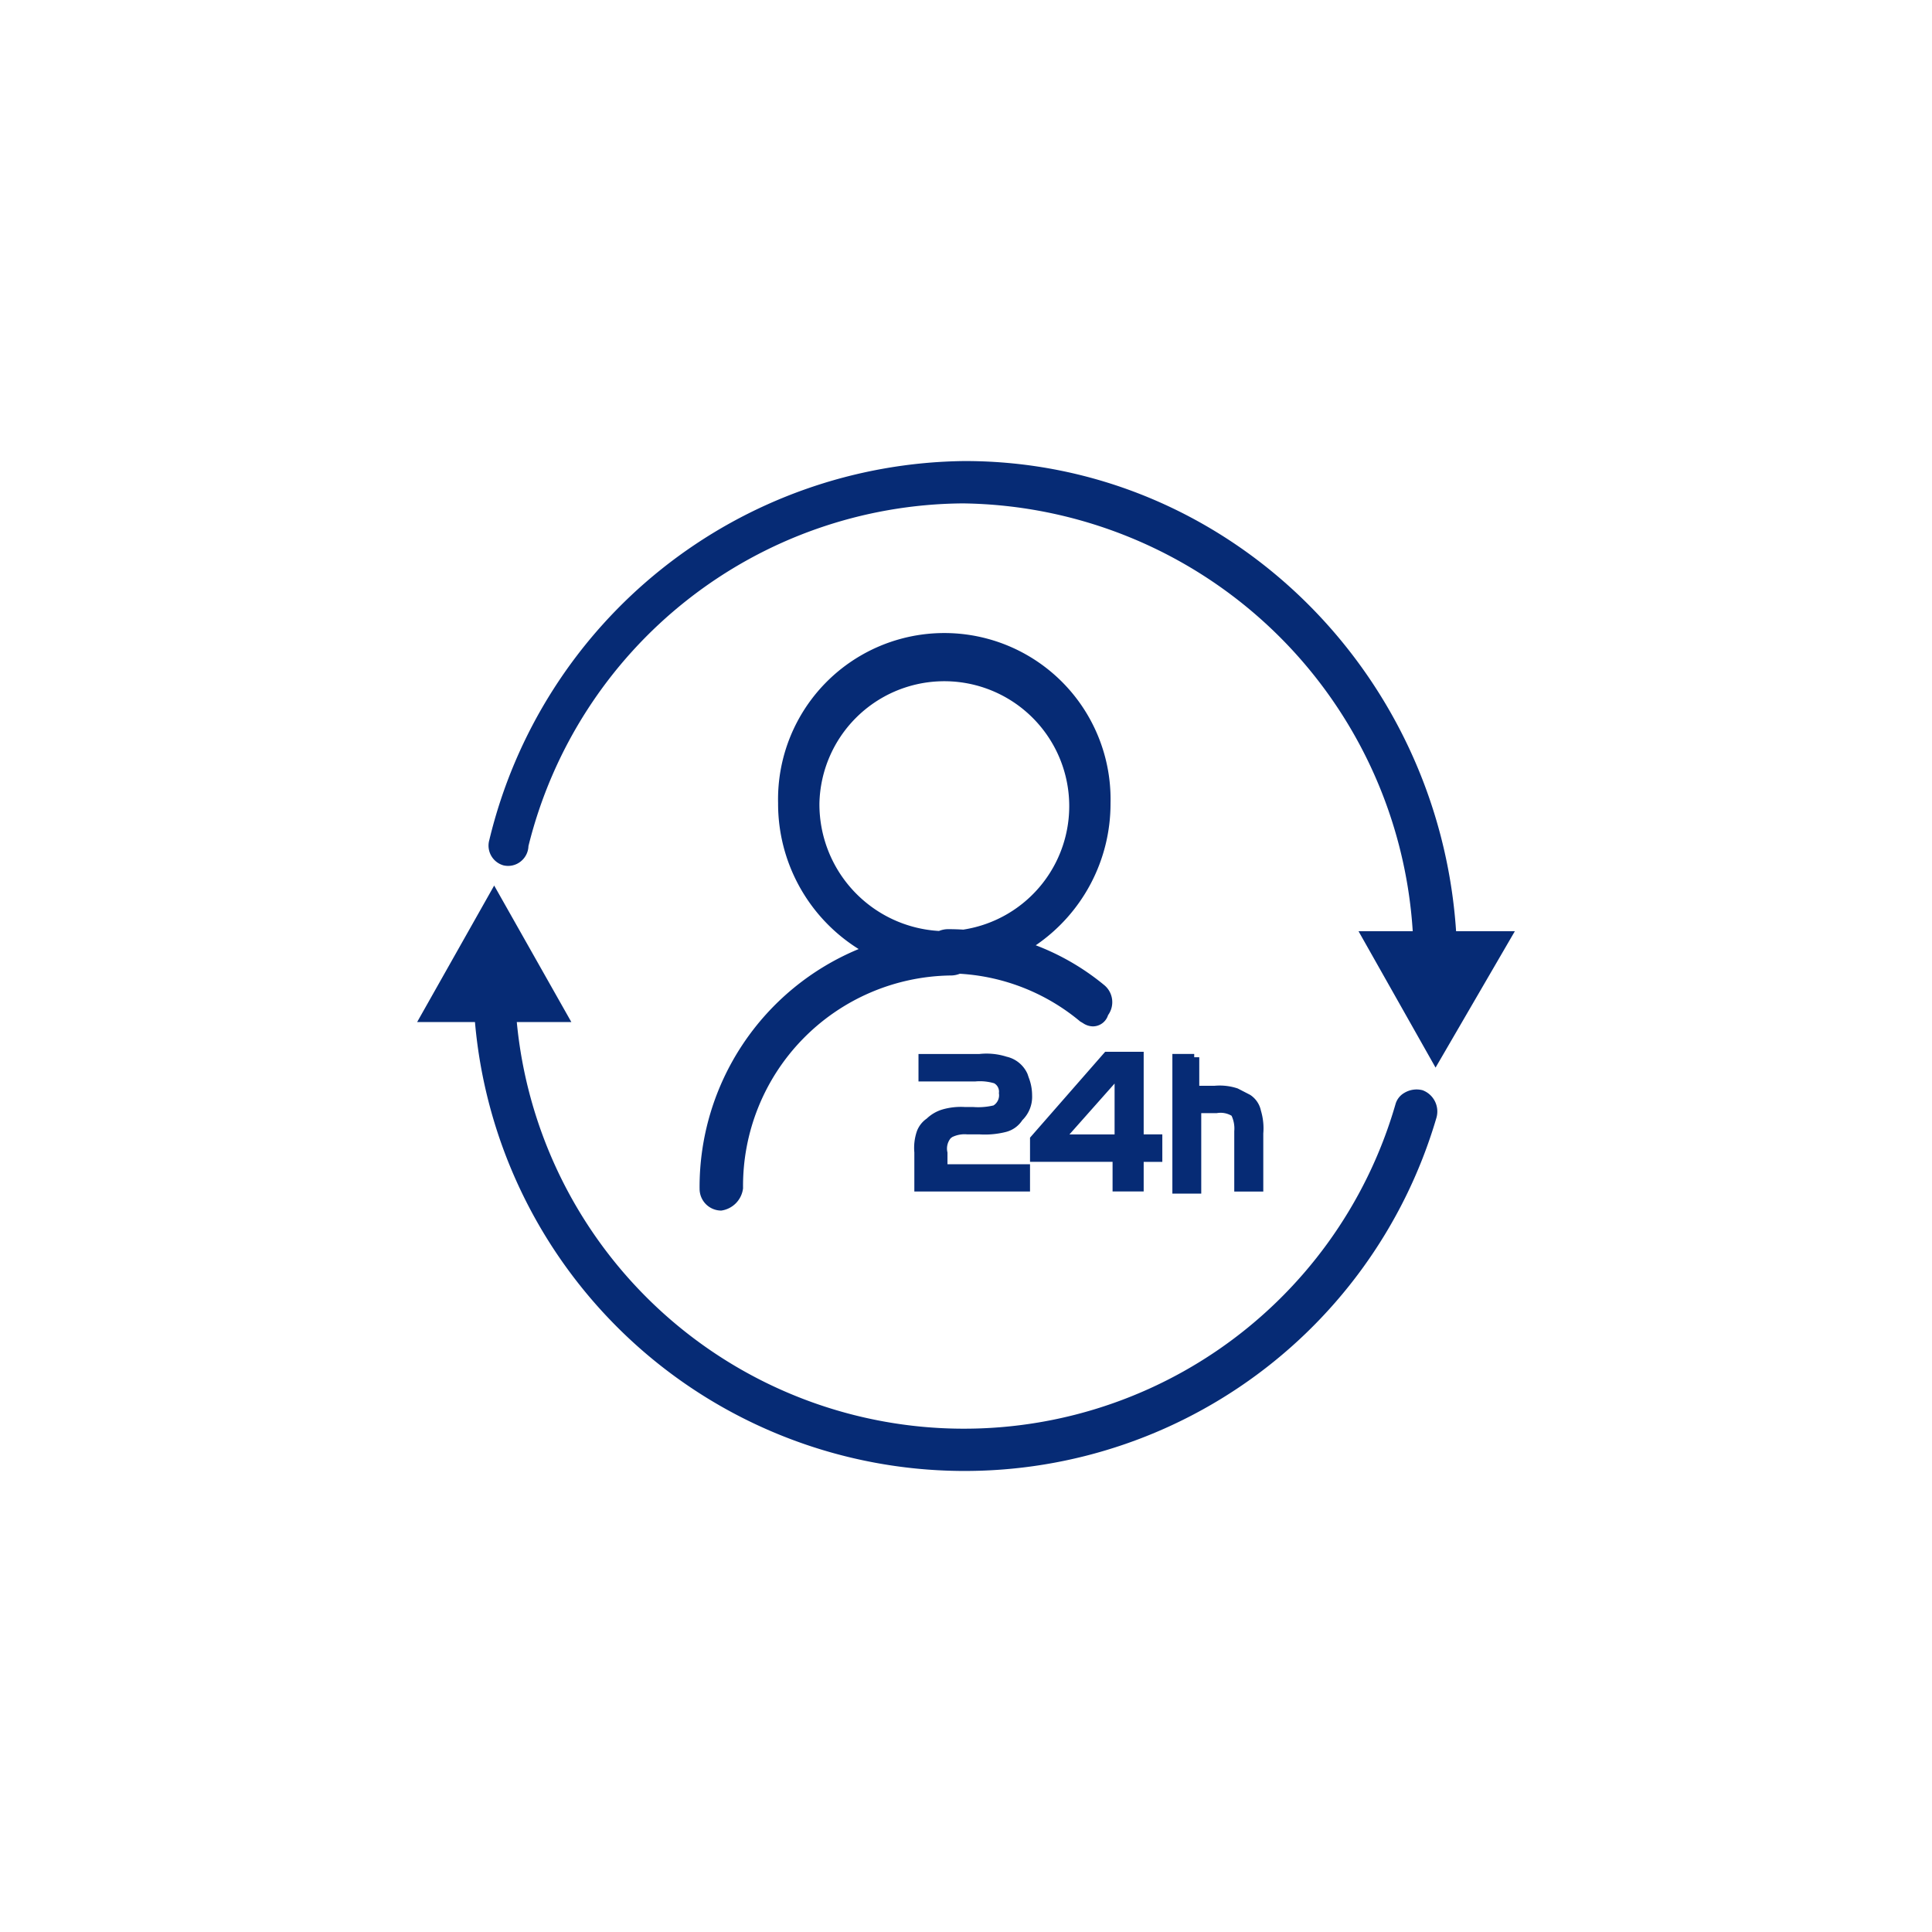 <svg xmlns="http://www.w3.org/2000/svg" width="88" height="88" viewBox="0 0 88 88">
  <defs>
    <style>
      .cls-1 {
        fill: #062b75;
        fill-rule: evenodd;
      }
    </style>
  </defs>
  <path id="_7_24H安全托管检测与应服务_MDR_" data-name="7*24H安全托管检测与应服务(MDR)" class="cls-1" d="M66.79,50.063a1.081,1.081,0,0,0-.828.124,0.858,0.858,0,0,0-.4.517,20.46,20.46,0,0,1-40.023-3.745h2.485l-3.515-6.218L21,46.959h2.634a22.392,22.392,0,0,0,43.795,4.355,1.033,1.033,0,0,0-.64-1.252h0ZM24.929,39.821a0.915,0.915,0,0,0,.788-0.176,0.932,0.932,0,0,0,.353-0.7A20.534,20.534,0,0,1,45.862,23.335,20.8,20.8,0,0,1,66.348,42.821H63.879l3.509,6.213L71,42.821H68.323C67.527,30.878,57.8,21.406,45.949,21.406a22.515,22.515,0,0,0-21.66,17.256,0.934,0.934,0,0,0,.64,1.159h0ZM54.093,54.677v-1.35h0.849V52.075H54.093V48.314H52.338l-3.422,3.911v1.1h3.76v1.35h1.417Zm-3.381-2.6,2.056-2.317v2.317H50.712Zm8.829,2.607V52.034a2.8,2.8,0,0,0-.108-1.04,1.133,1.133,0,0,0-.491-0.719l-0.563-.29a2.577,2.577,0,0,0-1.049-.124H56.625v-1.3h-0.23V48.552h0v-0.14H55.4v6.362h1.315V51.108h0.706a0.986,0.986,0,0,1,.675.119,1.367,1.367,0,0,1,.123.7v2.752h1.32ZM45.309,52.246l0.062-.047a1.28,1.28,0,0,1,.68-0.124h0.563a3.906,3.906,0,0,0,1.2-.109,1.258,1.258,0,0,0,.752-0.538,1.487,1.487,0,0,0,.445-1.133,2.234,2.234,0,0,0-.153-0.807L48.8,49.318a1.375,1.375,0,0,0-.951-0.781,3.019,3.019,0,0,0-1.233-.124H43.836v1.252h2.583a2.281,2.281,0,0,1,.864.083,0.437,0.437,0,0,1,.215.45,0.548,0.548,0,0,1-.245.559,3.021,3.021,0,0,1-.926.072H45.954a3.038,3.038,0,0,0-1.018.109,1.777,1.777,0,0,0-.726.419,1.216,1.216,0,0,0-.445.569,2.336,2.336,0,0,0-.118.972v1.779h5.269V53.435h-3.76V52.9a0.743,0.743,0,0,1,.153-0.657h0ZM33.866,54.537a0.988,0.988,0,0,0,.987,1.009,1.162,1.162,0,0,0,.992-1.014,9.587,9.587,0,0,1,9.449-9.694,1.113,1.113,0,0,0,.424-0.079,9.4,9.4,0,0,1,5.489,2.179c0.041,0.021.082,0.047,0.118,0.068a0.826,0.826,0,0,0,.455.15,0.727,0.727,0,0,0,.691-0.512,1.008,1.008,0,0,0-.159-1.355,11.112,11.112,0,0,0-3.135-1.827,7.809,7.809,0,0,0,3.406-6.475,7.573,7.573,0,1,0-15.142,0,7.8,7.8,0,0,0,3.67,6.647,11.733,11.733,0,0,0-7.246,10.9h0Zm5.458-17.556a5.69,5.69,0,1,1,6.551,5.768q-0.336-.02-0.673-0.021a1.113,1.113,0,0,0-.432.082,5.778,5.778,0,0,1-5.446-5.829h0Zm0,0" transform="translate(-2 -0.406)"/>
</svg>
